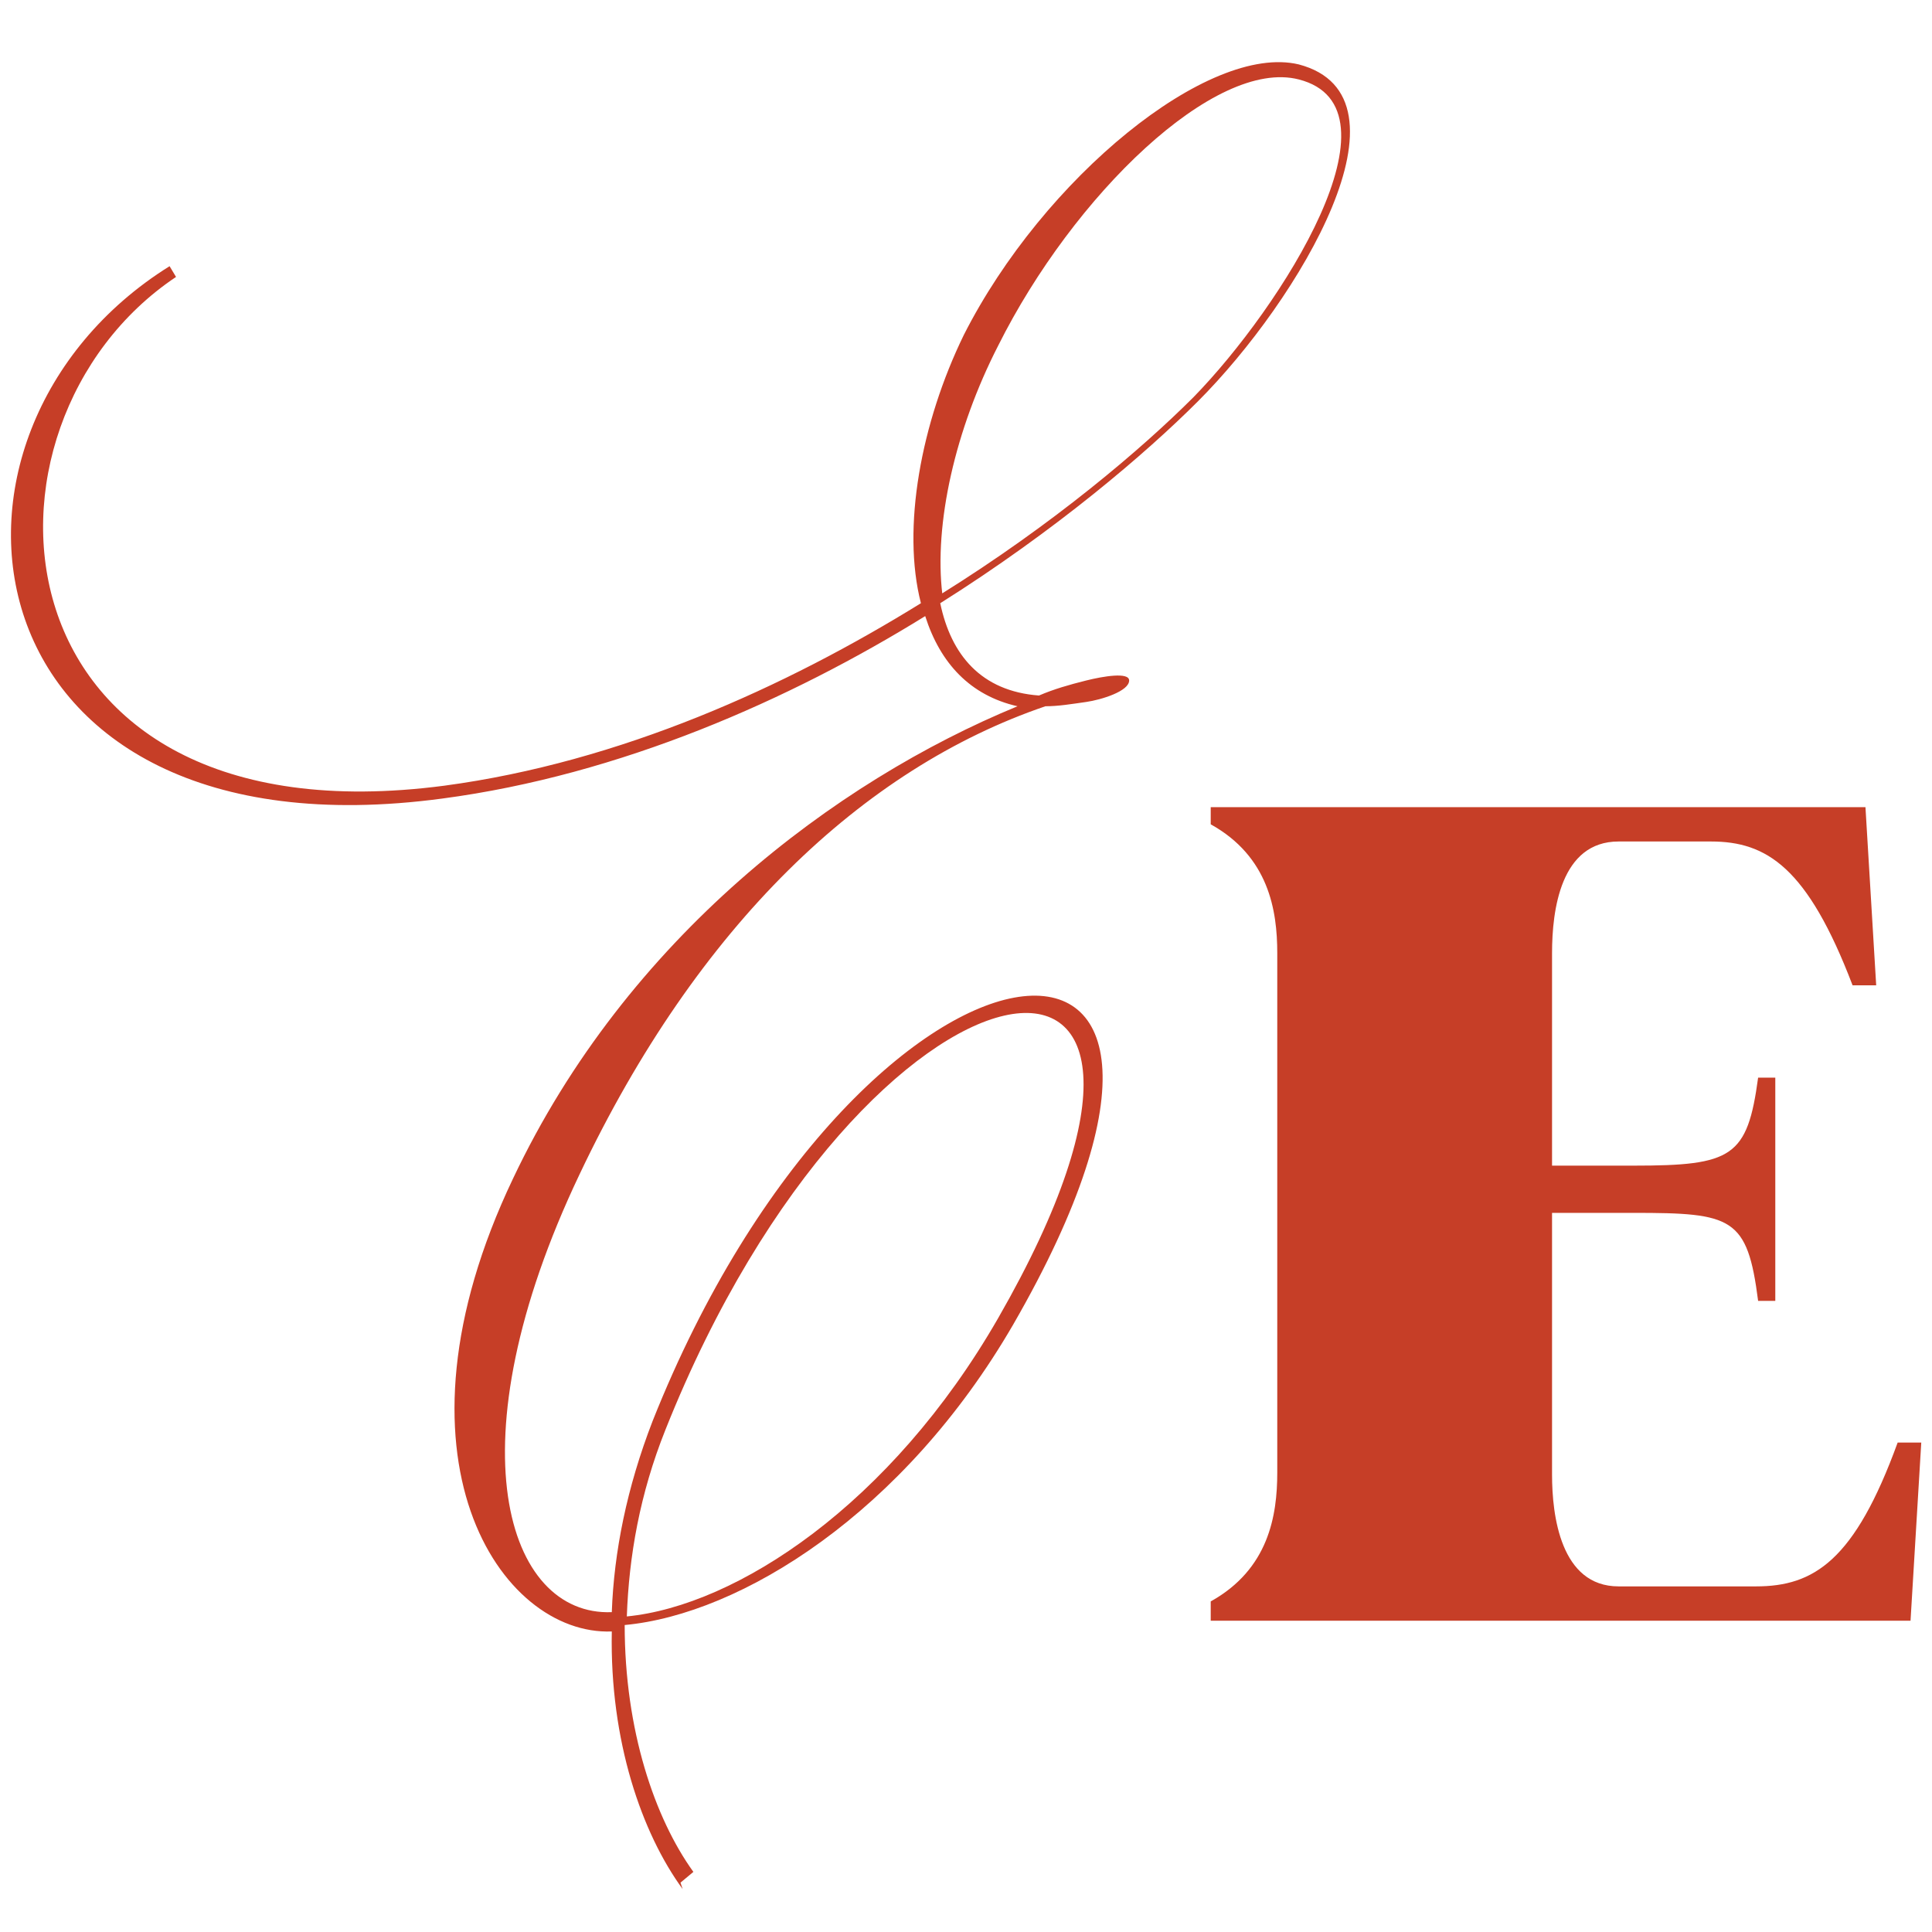 <?xml version="1.0" encoding="UTF-8"?>
<svg id="Layer_1" data-name="Layer 1" xmlns="http://www.w3.org/2000/svg" version="1.1" viewBox="0 0 90 90">
  <defs>
    <style>
      .cls-1 {
        fill: #c63e27;
        stroke-width: 0px;
      }
    </style>
  </defs>
  <path class="cls-1" d="M31.8,88c-1.9-2.6-3.4-6.9-3.3-12h0c-5.2.2-10.8-8.1-4.6-21.1,5.3-11.2,15-18.5,23.5-22-2.2-.5-3.6-2-4.3-4.2-6.3,3.9-14.2,7.4-22.5,8.5C-1.8,40.2-4.6,20.2,7.9,12.4l.3.5C-2.1,19.8-.6,39.4,20.7,36.6c8.2-1.1,15.9-4.6,22.2-8.5-.9-3.5,0-8.4,2-12.5,3.7-7.3,11.4-13.6,15.6-12.6,5.7,1.5,0,11-4.7,15.7-2.4,2.4-6.6,6-12,9.4.5,2.4,1.9,4.1,4.6,4.3.7-.3,1.4-.5,2.2-.7.8-.2,2-.4,2,0,0,.5-1.3.9-2,1s-1.3.2-1.9.2c-8.5,2.9-16.2,10.2-21.7,21.8-6,12.6-3.4,20.6,1.5,20.4.1-2.8.7-5.8,1.9-8.9,9.7-24.4,29.6-26.7,16.8-4.5-5.1,8.8-12.7,13.5-18.1,14,0,4.9,1.4,9,3.2,11.5l-.6.5h0ZM29.2,75.3c5.1-.5,12.3-5.2,17.3-13.9,12-20.9-6.1-18.4-15.5,5.2-1.2,3-1.7,5.9-1.8,8.7h0ZM43.8,27.7c5.3-3.3,9.4-6.8,11.8-9.2,4.1-4.2,10-13.5,4.9-14.8-3.9-1-10.5,5.4-14,12.4-2,3.9-3,8.3-2.6,11.6h0Z"/>
  <path class="cls-1" d="M56.4,74.6c2.7-1.5,3.1-4,3.1-6v-24.2c0-2-.4-4.5-3.1-6v-.8h30.5l.5,8.3h-1.1c-2.1-5.5-4-6.7-6.6-6.7h-4.3c-2.7,0-3.1,3.2-3.1,5.2v9.9h3.8c4.6,0,5.3-.4,5.8-4.1h.8v10.4h-.8c-.5-3.9-1.2-4.1-5.8-4.1h-3.8v12.2c0,1.9.4,5.2,3.1,5.2h6.4c2.7,0,4.6-1.2,6.6-6.7h1.1l-.5,8.3h-32.6v-.8Z"/>
</svg>